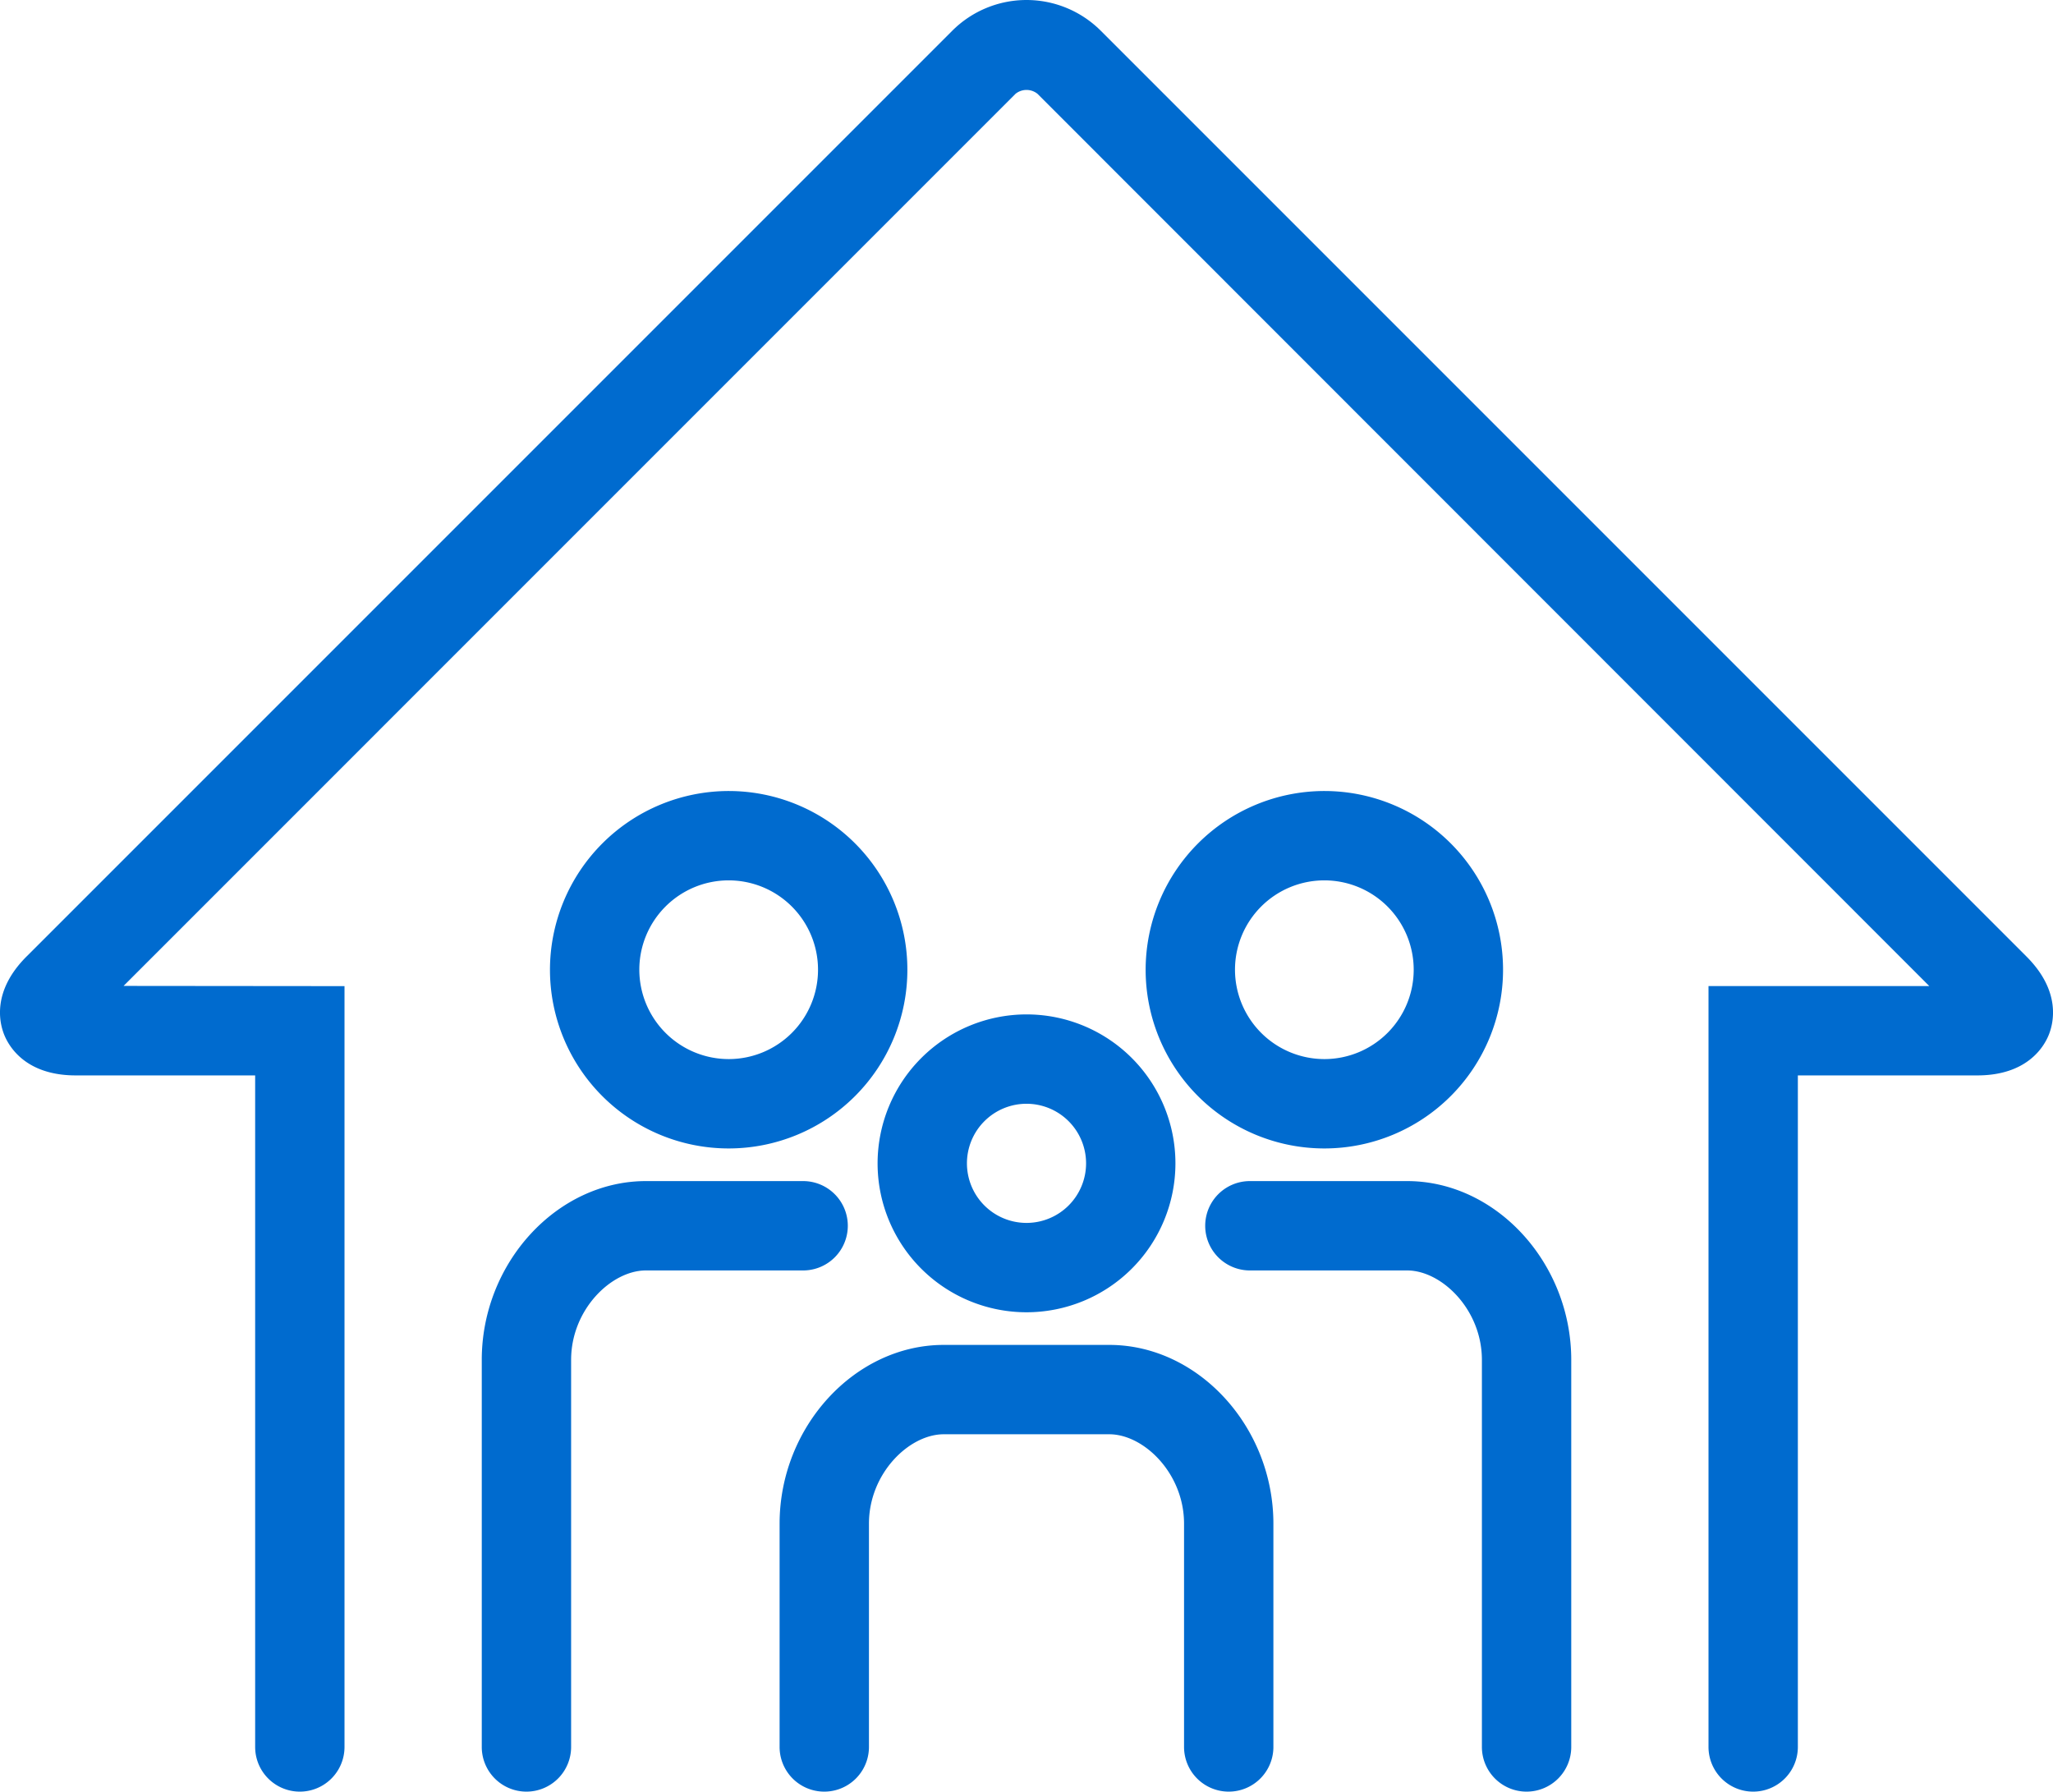 <svg xmlns="http://www.w3.org/2000/svg" width="137.861" height="120.299"><g fill="#006bcf"><path d="M117.728 120.3a3 3 0 0 1-3-3V66.209h14.825L69.67 6.3a1.175 1.175 0 0 0-1.477 0L8.298 66.2l14.836.014V117.3a3 3 0 1 1-6 0V72.209H5.087c-3.315 0-4.453-1.883-4.789-2.692s-.862-2.945 1.482-5.289L63.95 2.059a7.056 7.056 0 0 1 9.963 0l62.169 62.169c2.344 2.344 1.817 4.48 1.482 5.289s-1.473 2.692-4.788 2.692h-12.048V117.3a3 3 0 0 1-3 3"/><path d="M68.931 68.113a10 10 0 1 1-10 10 10.01 10.01 0 0 1 10-10m0 14a4 4 0 1 0-4-4 4 4 0 0 0 4 4M82.51 120.3a3 3 0 0 1-3-3v-14.99c0-3.382-2.7-6.005-5.021-6.005H63.373c-2.322 0-5.022 2.623-5.022 6.005v14.99a3 3 0 0 1-6 0v-14.99c0-6.507 5.047-12.005 11.022-12.005h11.116c5.974 0 11.021 5.5 11.021 12.005v14.99a3 3 0 0 1-3 3m6.421-67.187a12 12 0 1 1-12 12 12.014 12.014 0 0 1 12-12m0 18a6 6 0 1 0-6-6 6.007 6.007 0 0 0 6 6m13.58 49.187a3 3 0 0 1-3-3V91.311c0-3.382-2.7-6.006-5.022-6.006H83.931a3 3 0 0 1 0-6h10.558c5.975 0 11.022 5.5 11.022 12.006V117.3a3 3 0 0 1-3 3m-53.58-67.187a12 12 0 1 1-12 12 12.014 12.014 0 0 1 12-12m0 18a6 6 0 1 0-6-6 6.007 6.007 0 0 0 6 6M35.351 120.3a3 3 0 0 1-3-3V91.311c0-6.508 5.047-12.006 11.022-12.006h10.558a3 3 0 0 1 0 6H43.373c-2.322 0-5.022 2.624-5.022 6.006V117.3a3 3 0 0 1-3 3"/></g></svg>